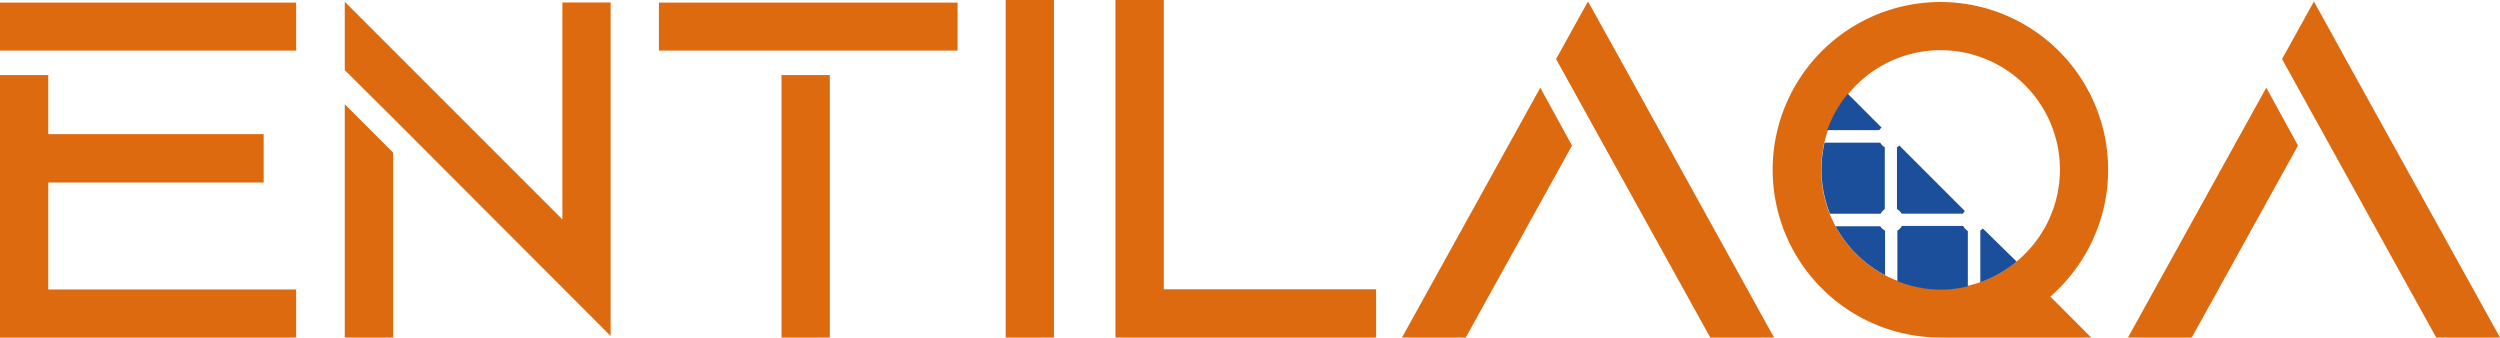 <svg xmlns="http://www.w3.org/2000/svg" viewBox="0 0 296.29 40"><g id="Layer_2" data-name="Layer 2"><g id="Layer_1-2" data-name="Layer 1"><path d="M245,33.13A19.88,19.88,0,1,0,230,40h17.84L243,35.15A20.37,20.37,0,0,0,245,33.13Zm-4.08-4.07a14.28,14.28,0,0,1-2,2l-.1.08a14.57,14.57,0,0,1-2.35,1.53,13.73,13.73,0,0,1-1.76.76,11.15,11.15,0,0,1-1.16.36l-.31.08a14.45,14.45,0,0,1-3.25.38,14.2,14.2,0,0,1-12.44-7.42,15.58,15.58,0,0,1-.7-1.49,14.23,14.23,0,0,1-.64-8.42,14.78,14.78,0,0,1,.43-1.48,14.14,14.14,0,1,1,24.3,13.6Z" style="fill:#de6a10"/><path d="M35.1.31V6H0V.31Zm-29.38,34H35.1V40H0V8.9H5.72v7H31.25v5.73H5.72Z" style="fill:#de6a10"/><path d="M72.37.29V39.82l-5.72-5.73L46.59,14h0L40.86,8.31V.21L66.65,26V.29ZM40.86,12.36l5.73,5.73V40H40.86Z" style="fill:#de6a10"/><path d="M78.09,6V.31h35.4V6ZM92.62,40V8.9h5.73V40Z" style="fill:#de6a10"/><rect x="119.19" width="5.72" height="40" style="fill:#de6a10"/><path d="M163.09,34.28V40H132.2V0h5.73V34.28Z" style="fill:#de6a10"/><path d="M182.55,10.39l3.76,6.86L173.72,40h-7.56ZM210.25,40h-7.56L188.2,13.83,184.42,7,188.2.17h0L192,7Z" style="fill:#de6a10"/><path d="M268.59,10.39l3.76,6.86L259.76,40H252.2ZM296.29,40h-7.56L274.24,13.83,270.46,7,274.24.17h0L278,7Z" style="fill:#de6a10"/><path d="M222.85,26.82l-5.3,0a14.21,14.21,0,0,0,5.86,5.79l0-5.28A1.47,1.47,0,0,1,222.85,26.82Z" style="fill:#1c4f9b"/><path d="M232.67,26.78l-7.27,0a1.47,1.47,0,0,1-.53.55l0,6a14.13,14.13,0,0,0,5.1,1,14.45,14.45,0,0,0,3.25-.38l0-6.57A1.55,1.55,0,0,1,232.67,26.78Z" style="fill:#1c4f9b"/><path d="M223.38,24.79l0-7.33a1.5,1.5,0,0,1-.54-.55l-6.6,0a14.23,14.23,0,0,0,.64,8.42l6,0A1.5,1.5,0,0,1,223.38,24.79Z" style="fill:#1c4f9b"/><path d="M223,15.12l-4-4-.12.13a14.18,14.18,0,0,0-2.32,4.17l6.16,0A1.5,1.5,0,0,1,223,15.12Z" style="fill:#1c4f9b"/><path d="M235,27.08a1.33,1.33,0,0,1-.3.23l0,6.14a13.73,13.73,0,0,0,1.76-.76,14.57,14.57,0,0,0,2.35-1.53L239,31Z" style="fill:#1c4f9b"/><path d="M224.82,17.45l0,7.33a1.5,1.5,0,0,1,.55.54l7.27,0a1.66,1.66,0,0,1,.23-.31l-7.77-7.77A1.5,1.5,0,0,1,224.82,17.45Z" style="fill:#1c4f9b"/></g></g></svg>